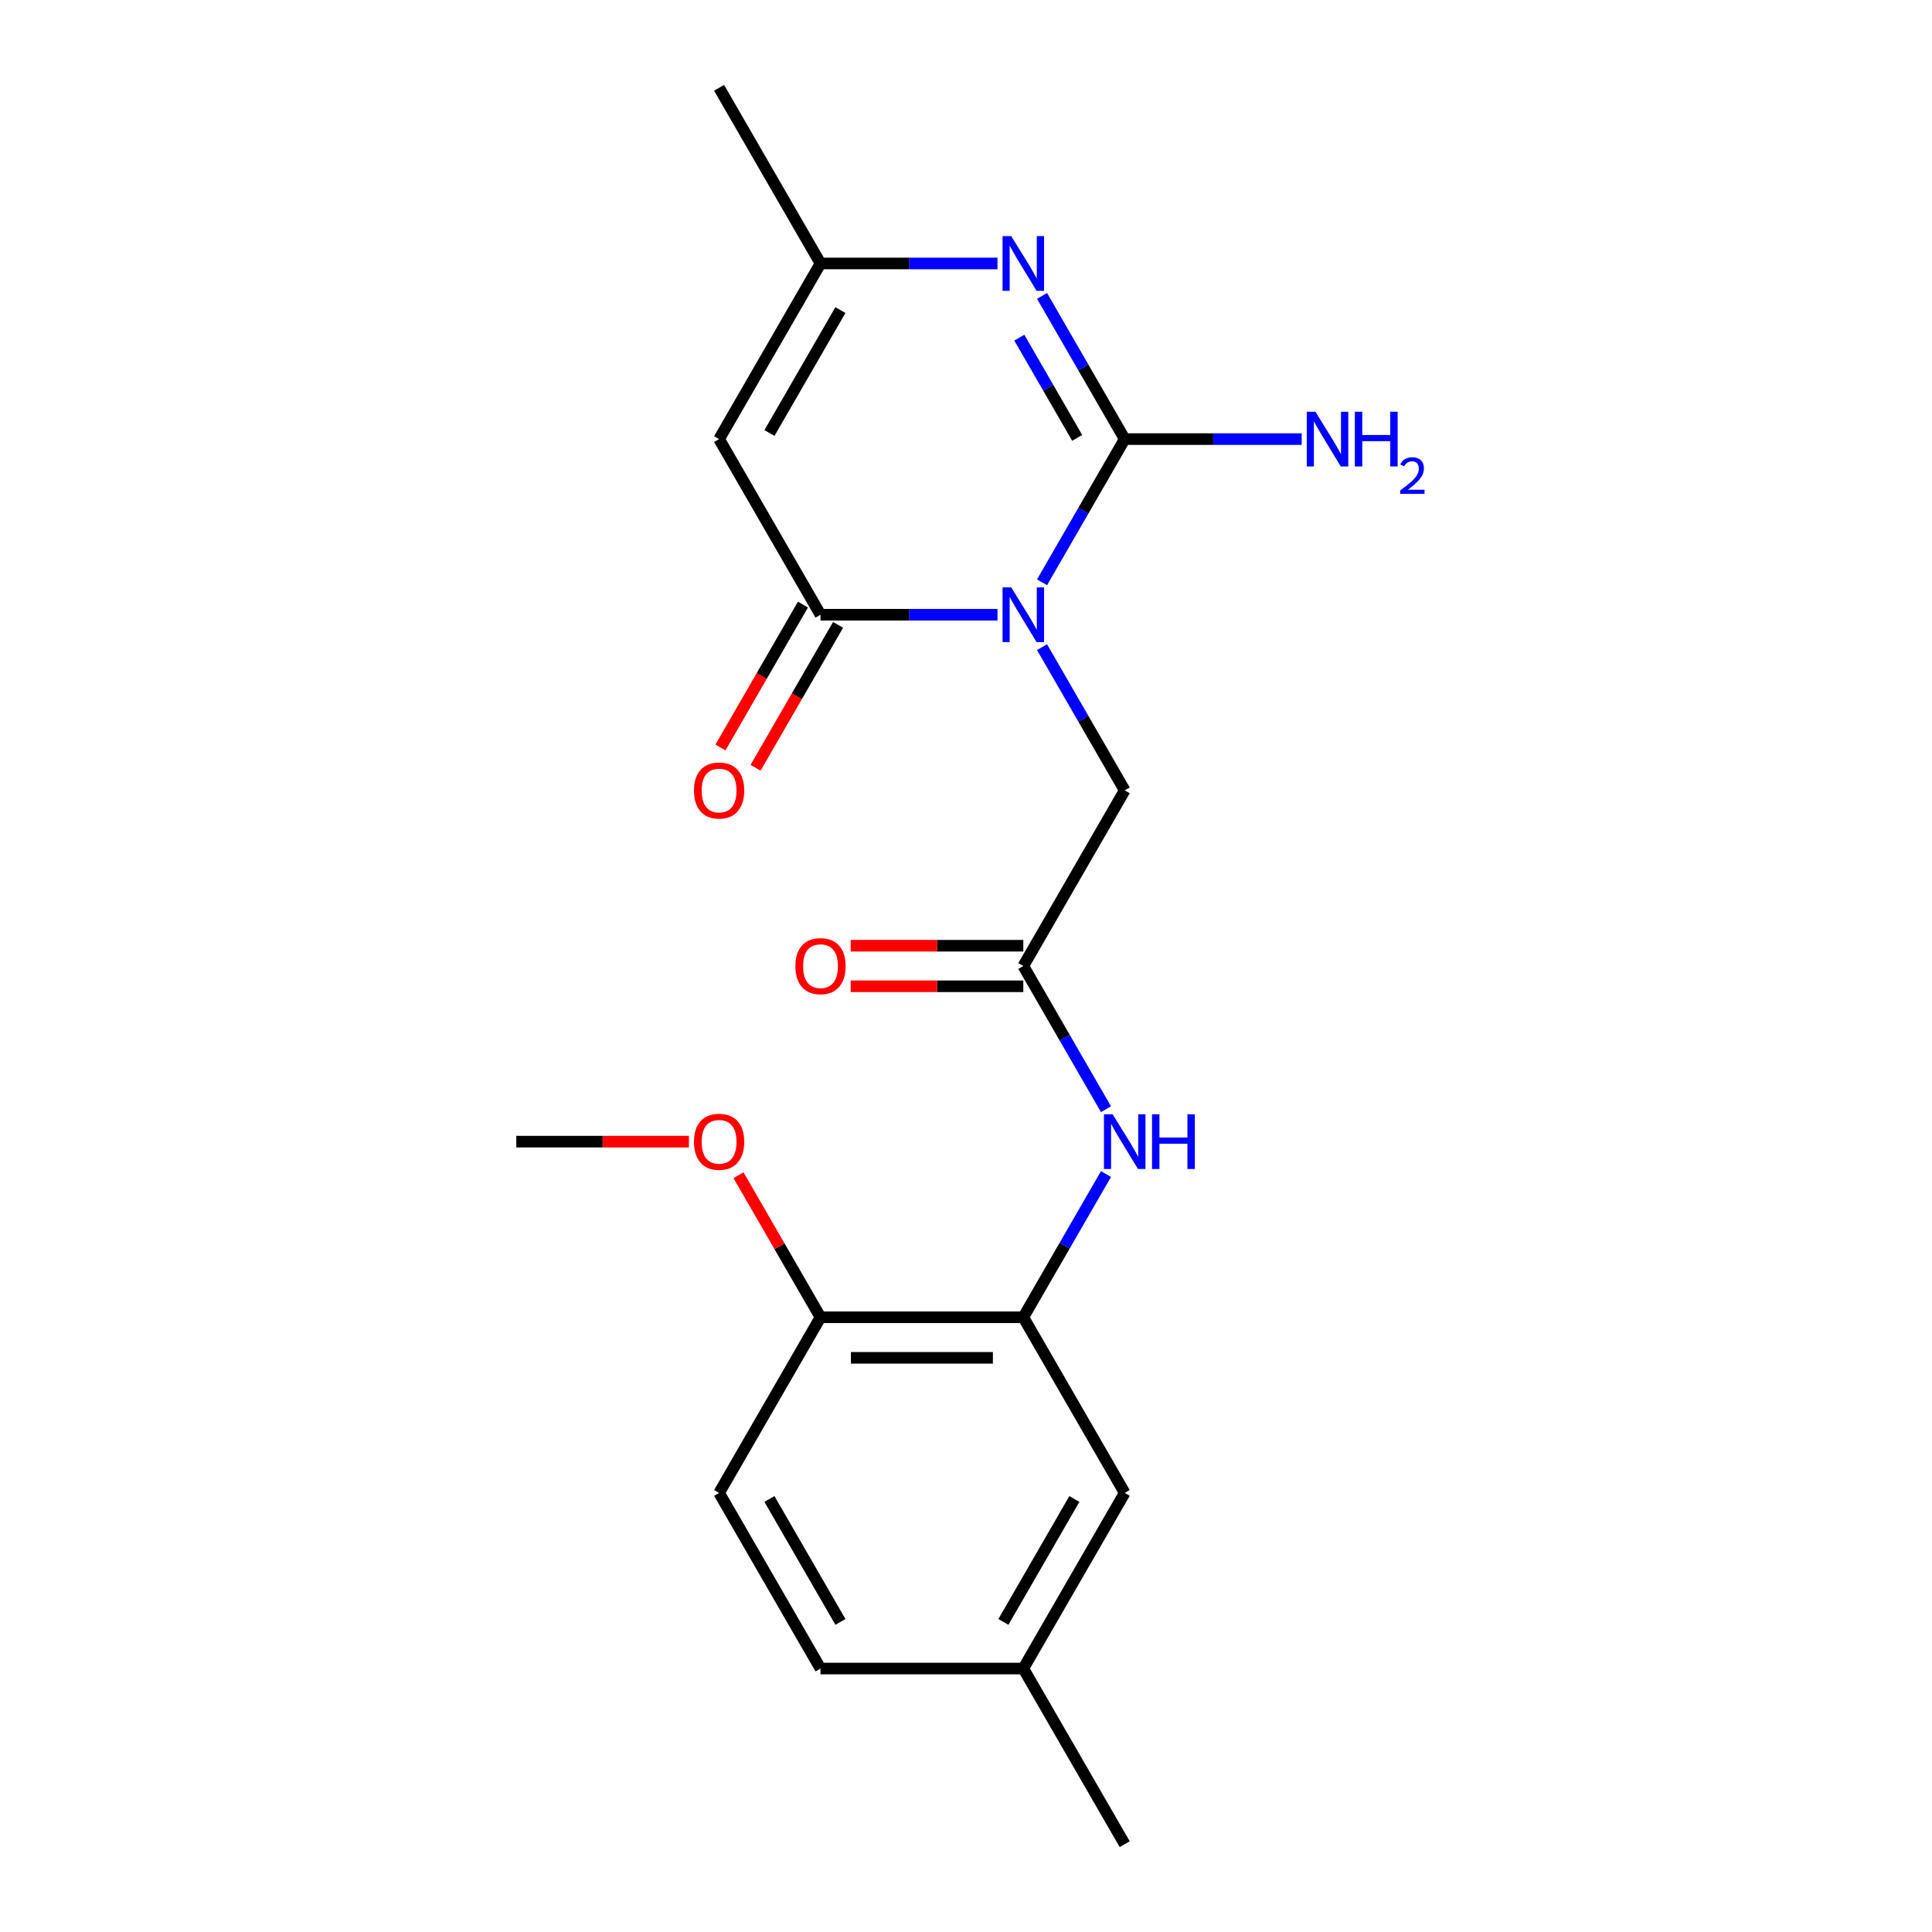 <?xml version='1.0' encoding='iso-8859-1'?>
<svg version='1.1' baseProfile='full'
              xmlns='http://www.w3.org/2000/svg'
                      xmlns:rdkit='http://www.rdkit.org/xml'
                      xmlns:xlink='http://www.w3.org/1999/xlink'
                  xml:space='preserve'
width='1000px' height='1000px' viewBox='0 0 1000 1000'>
<!-- END OF HEADER -->
<rect style='opacity:1.0;fill:#FFFFFF;stroke:none' width='1000' height='1000' x='0' y='0'> </rect>
<path class='bond-0' d='M 539.353,301.397 L 560.751,264.335' style='fill:none;fill-rule:evenodd;stroke:#0000FF;stroke-width:6px;stroke-linecap:butt;stroke-linejoin:miter;stroke-opacity:1' />
<path class='bond-0' d='M 560.751,264.335 L 582.149,227.273' style='fill:none;fill-rule:evenodd;stroke:#000000;stroke-width:6px;stroke-linecap:butt;stroke-linejoin:miter;stroke-opacity:1' />
<path class='bond-1' d='M 516.298,318.182 L 470.494,318.182' style='fill:none;fill-rule:evenodd;stroke:#0000FF;stroke-width:6px;stroke-linecap:butt;stroke-linejoin:miter;stroke-opacity:1' />
<path class='bond-1' d='M 470.494,318.182 L 424.69,318.182' style='fill:none;fill-rule:evenodd;stroke:#000000;stroke-width:6px;stroke-linecap:butt;stroke-linejoin:miter;stroke-opacity:1' />
<path class='bond-7' d='M 539.353,334.966 L 560.751,372.029' style='fill:none;fill-rule:evenodd;stroke:#0000FF;stroke-width:6px;stroke-linecap:butt;stroke-linejoin:miter;stroke-opacity:1' />
<path class='bond-7' d='M 560.751,372.029 L 582.149,409.091' style='fill:none;fill-rule:evenodd;stroke:#000000;stroke-width:6px;stroke-linecap:butt;stroke-linejoin:miter;stroke-opacity:1' />
<path class='bond-2' d='M 582.149,227.273 L 560.751,190.21' style='fill:none;fill-rule:evenodd;stroke:#000000;stroke-width:6px;stroke-linecap:butt;stroke-linejoin:miter;stroke-opacity:1' />
<path class='bond-2' d='M 560.751,190.21 L 539.353,153.148' style='fill:none;fill-rule:evenodd;stroke:#0000FF;stroke-width:6px;stroke-linecap:butt;stroke-linejoin:miter;stroke-opacity:1' />
<path class='bond-2' d='M 557.548,226.651 L 542.569,200.708' style='fill:none;fill-rule:evenodd;stroke:#000000;stroke-width:6px;stroke-linecap:butt;stroke-linejoin:miter;stroke-opacity:1' />
<path class='bond-2' d='M 542.569,200.708 L 527.59,174.764' style='fill:none;fill-rule:evenodd;stroke:#0000FF;stroke-width:6px;stroke-linecap:butt;stroke-linejoin:miter;stroke-opacity:1' />
<path class='bond-11' d='M 582.149,227.273 L 627.953,227.273' style='fill:none;fill-rule:evenodd;stroke:#000000;stroke-width:6px;stroke-linecap:butt;stroke-linejoin:miter;stroke-opacity:1' />
<path class='bond-11' d='M 627.953,227.273 L 673.757,227.273' style='fill:none;fill-rule:evenodd;stroke:#0000FF;stroke-width:6px;stroke-linecap:butt;stroke-linejoin:miter;stroke-opacity:1' />
<path class='bond-3' d='M 424.69,318.182 L 372.203,227.273' style='fill:none;fill-rule:evenodd;stroke:#000000;stroke-width:6px;stroke-linecap:butt;stroke-linejoin:miter;stroke-opacity:1' />
<path class='bond-9' d='M 415.599,312.933 L 394.247,349.916' style='fill:none;fill-rule:evenodd;stroke:#000000;stroke-width:6px;stroke-linecap:butt;stroke-linejoin:miter;stroke-opacity:1' />
<path class='bond-9' d='M 394.247,349.916 L 372.895,386.898' style='fill:none;fill-rule:evenodd;stroke:#FF0000;stroke-width:6px;stroke-linecap:butt;stroke-linejoin:miter;stroke-opacity:1' />
<path class='bond-9' d='M 433.781,323.43 L 412.429,360.413' style='fill:none;fill-rule:evenodd;stroke:#000000;stroke-width:6px;stroke-linecap:butt;stroke-linejoin:miter;stroke-opacity:1' />
<path class='bond-9' d='M 412.429,360.413 L 391.077,397.395' style='fill:none;fill-rule:evenodd;stroke:#FF0000;stroke-width:6px;stroke-linecap:butt;stroke-linejoin:miter;stroke-opacity:1' />
<path class='bond-21' d='M 516.298,136.364 L 470.494,136.364' style='fill:none;fill-rule:evenodd;stroke:#0000FF;stroke-width:6px;stroke-linecap:butt;stroke-linejoin:miter;stroke-opacity:1' />
<path class='bond-21' d='M 470.494,136.364 L 424.69,136.364' style='fill:none;fill-rule:evenodd;stroke:#000000;stroke-width:6px;stroke-linecap:butt;stroke-linejoin:miter;stroke-opacity:1' />
<path class='bond-4' d='M 372.203,227.273 L 424.69,136.364' style='fill:none;fill-rule:evenodd;stroke:#000000;stroke-width:6px;stroke-linecap:butt;stroke-linejoin:miter;stroke-opacity:1' />
<path class='bond-4' d='M 398.258,224.134 L 434.998,160.497' style='fill:none;fill-rule:evenodd;stroke:#000000;stroke-width:6px;stroke-linecap:butt;stroke-linejoin:miter;stroke-opacity:1' />
<path class='bond-18' d='M 424.69,136.364 L 372.203,45.455' style='fill:none;fill-rule:evenodd;stroke:#000000;stroke-width:6px;stroke-linecap:butt;stroke-linejoin:miter;stroke-opacity:1' />
<path class='bond-5' d='M 529.662,500 L 582.149,409.091' style='fill:none;fill-rule:evenodd;stroke:#000000;stroke-width:6px;stroke-linecap:butt;stroke-linejoin:miter;stroke-opacity:1' />
<path class='bond-8' d='M 529.662,500 L 551.06,537.062' style='fill:none;fill-rule:evenodd;stroke:#000000;stroke-width:6px;stroke-linecap:butt;stroke-linejoin:miter;stroke-opacity:1' />
<path class='bond-8' d='M 551.06,537.062 L 572.458,574.125' style='fill:none;fill-rule:evenodd;stroke:#0000FF;stroke-width:6px;stroke-linecap:butt;stroke-linejoin:miter;stroke-opacity:1' />
<path class='bond-13' d='M 529.662,489.503 L 484.988,489.503' style='fill:none;fill-rule:evenodd;stroke:#000000;stroke-width:6px;stroke-linecap:butt;stroke-linejoin:miter;stroke-opacity:1' />
<path class='bond-13' d='M 484.988,489.503 L 440.314,489.503' style='fill:none;fill-rule:evenodd;stroke:#FF0000;stroke-width:6px;stroke-linecap:butt;stroke-linejoin:miter;stroke-opacity:1' />
<path class='bond-13' d='M 529.662,510.497 L 484.988,510.497' style='fill:none;fill-rule:evenodd;stroke:#000000;stroke-width:6px;stroke-linecap:butt;stroke-linejoin:miter;stroke-opacity:1' />
<path class='bond-13' d='M 484.988,510.497 L 440.314,510.497' style='fill:none;fill-rule:evenodd;stroke:#FF0000;stroke-width:6px;stroke-linecap:butt;stroke-linejoin:miter;stroke-opacity:1' />
<path class='bond-6' d='M 529.662,681.818 L 551.06,644.756' style='fill:none;fill-rule:evenodd;stroke:#000000;stroke-width:6px;stroke-linecap:butt;stroke-linejoin:miter;stroke-opacity:1' />
<path class='bond-6' d='M 551.06,644.756 L 572.458,607.693' style='fill:none;fill-rule:evenodd;stroke:#0000FF;stroke-width:6px;stroke-linecap:butt;stroke-linejoin:miter;stroke-opacity:1' />
<path class='bond-10' d='M 529.662,681.818 L 424.69,681.818' style='fill:none;fill-rule:evenodd;stroke:#000000;stroke-width:6px;stroke-linecap:butt;stroke-linejoin:miter;stroke-opacity:1' />
<path class='bond-10' d='M 513.916,702.813 L 440.436,702.813' style='fill:none;fill-rule:evenodd;stroke:#000000;stroke-width:6px;stroke-linecap:butt;stroke-linejoin:miter;stroke-opacity:1' />
<path class='bond-12' d='M 529.662,681.818 L 582.149,772.727' style='fill:none;fill-rule:evenodd;stroke:#000000;stroke-width:6px;stroke-linecap:butt;stroke-linejoin:miter;stroke-opacity:1' />
<path class='bond-14' d='M 424.69,681.818 L 372.203,772.727' style='fill:none;fill-rule:evenodd;stroke:#000000;stroke-width:6px;stroke-linecap:butt;stroke-linejoin:miter;stroke-opacity:1' />
<path class='bond-17' d='M 424.69,681.818 L 403.465,645.056' style='fill:none;fill-rule:evenodd;stroke:#000000;stroke-width:6px;stroke-linecap:butt;stroke-linejoin:miter;stroke-opacity:1' />
<path class='bond-17' d='M 403.465,645.056 L 382.24,608.293' style='fill:none;fill-rule:evenodd;stroke:#FF0000;stroke-width:6px;stroke-linecap:butt;stroke-linejoin:miter;stroke-opacity:1' />
<path class='bond-15' d='M 582.149,772.727 L 529.662,863.636' style='fill:none;fill-rule:evenodd;stroke:#000000;stroke-width:6px;stroke-linecap:butt;stroke-linejoin:miter;stroke-opacity:1' />
<path class='bond-15' d='M 556.094,775.866 L 519.354,839.503' style='fill:none;fill-rule:evenodd;stroke:#000000;stroke-width:6px;stroke-linecap:butt;stroke-linejoin:miter;stroke-opacity:1' />
<path class='bond-22' d='M 372.203,772.727 L 424.69,863.636' style='fill:none;fill-rule:evenodd;stroke:#000000;stroke-width:6px;stroke-linecap:butt;stroke-linejoin:miter;stroke-opacity:1' />
<path class='bond-22' d='M 398.258,775.866 L 434.998,839.503' style='fill:none;fill-rule:evenodd;stroke:#000000;stroke-width:6px;stroke-linecap:butt;stroke-linejoin:miter;stroke-opacity:1' />
<path class='bond-16' d='M 529.662,863.636 L 424.69,863.636' style='fill:none;fill-rule:evenodd;stroke:#000000;stroke-width:6px;stroke-linecap:butt;stroke-linejoin:miter;stroke-opacity:1' />
<path class='bond-19' d='M 529.662,863.636 L 582.149,954.545' style='fill:none;fill-rule:evenodd;stroke:#000000;stroke-width:6px;stroke-linecap:butt;stroke-linejoin:miter;stroke-opacity:1' />
<path class='bond-20' d='M 356.579,590.909 L 311.905,590.909' style='fill:none;fill-rule:evenodd;stroke:#FF0000;stroke-width:6px;stroke-linecap:butt;stroke-linejoin:miter;stroke-opacity:1' />
<path class='bond-20' d='M 311.905,590.909 L 267.23,590.909' style='fill:none;fill-rule:evenodd;stroke:#000000;stroke-width:6px;stroke-linecap:butt;stroke-linejoin:miter;stroke-opacity:1' />
<path  class='atom-0' d='M 523.402 304.022
L 532.682 319.022
Q 533.602 320.502, 535.082 323.182
Q 536.562 325.862, 536.642 326.022
L 536.642 304.022
L 540.402 304.022
L 540.402 332.342
L 536.522 332.342
L 526.562 315.942
Q 525.402 314.022, 524.162 311.822
Q 522.962 309.622, 522.602 308.942
L 522.602 332.342
L 518.922 332.342
L 518.922 304.022
L 523.402 304.022
' fill='#0000FF'/>
<path  class='atom-3' d='M 523.402 122.204
L 532.682 137.204
Q 533.602 138.684, 535.082 141.364
Q 536.562 144.044, 536.642 144.204
L 536.642 122.204
L 540.402 122.204
L 540.402 150.524
L 536.522 150.524
L 526.562 134.124
Q 525.402 132.204, 524.162 130.004
Q 522.962 127.804, 522.602 127.124
L 522.602 150.524
L 518.922 150.524
L 518.922 122.204
L 523.402 122.204
' fill='#0000FF'/>
<path  class='atom-9' d='M 575.889 576.749
L 585.169 591.749
Q 586.089 593.229, 587.569 595.909
Q 589.049 598.589, 589.129 598.749
L 589.129 576.749
L 592.889 576.749
L 592.889 605.069
L 589.009 605.069
L 579.049 588.669
Q 577.889 586.749, 576.649 584.549
Q 575.449 582.349, 575.089 581.669
L 575.089 605.069
L 571.409 605.069
L 571.409 576.749
L 575.889 576.749
' fill='#0000FF'/>
<path  class='atom-9' d='M 596.289 576.749
L 600.129 576.749
L 600.129 588.789
L 614.609 588.789
L 614.609 576.749
L 618.449 576.749
L 618.449 605.069
L 614.609 605.069
L 614.609 591.989
L 600.129 591.989
L 600.129 605.069
L 596.289 605.069
L 596.289 576.749
' fill='#0000FF'/>
<path  class='atom-10' d='M 359.203 409.171
Q 359.203 402.371, 362.563 398.571
Q 365.923 394.771, 372.203 394.771
Q 378.483 394.771, 381.843 398.571
Q 385.203 402.371, 385.203 409.171
Q 385.203 416.051, 381.803 419.971
Q 378.403 423.851, 372.203 423.851
Q 365.963 423.851, 362.563 419.971
Q 359.203 416.091, 359.203 409.171
M 372.203 420.651
Q 376.523 420.651, 378.843 417.771
Q 381.203 414.851, 381.203 409.171
Q 381.203 403.611, 378.843 400.811
Q 376.523 397.971, 372.203 397.971
Q 367.883 397.971, 365.523 400.771
Q 363.203 403.571, 363.203 409.171
Q 363.203 414.891, 365.523 417.771
Q 367.883 420.651, 372.203 420.651
' fill='#FF0000'/>
<path  class='atom-12' d='M 680.862 213.113
L 690.142 228.113
Q 691.062 229.593, 692.542 232.273
Q 694.022 234.953, 694.102 235.113
L 694.102 213.113
L 697.862 213.113
L 697.862 241.433
L 693.982 241.433
L 684.022 225.033
Q 682.862 223.113, 681.622 220.913
Q 680.422 218.713, 680.062 218.033
L 680.062 241.433
L 676.382 241.433
L 676.382 213.113
L 680.862 213.113
' fill='#0000FF'/>
<path  class='atom-12' d='M 701.262 213.113
L 705.102 213.113
L 705.102 225.153
L 719.582 225.153
L 719.582 213.113
L 723.422 213.113
L 723.422 241.433
L 719.582 241.433
L 719.582 228.353
L 705.102 228.353
L 705.102 241.433
L 701.262 241.433
L 701.262 213.113
' fill='#0000FF'/>
<path  class='atom-12' d='M 724.794 240.439
Q 725.481 238.67, 727.118 237.694
Q 728.754 236.69, 731.025 236.69
Q 733.85 236.69, 735.434 238.222
Q 737.018 239.753, 737.018 242.472
Q 737.018 245.244, 734.958 247.831
Q 732.926 250.418, 728.702 253.481
L 737.334 253.481
L 737.334 255.593
L 724.742 255.593
L 724.742 253.824
Q 728.226 251.342, 730.286 249.494
Q 732.371 247.646, 733.374 245.983
Q 734.378 244.32, 734.378 242.604
Q 734.378 240.809, 733.48 239.806
Q 732.582 238.802, 731.025 238.802
Q 729.52 238.802, 728.517 239.41
Q 727.514 240.017, 726.801 241.363
L 724.794 240.439
' fill='#0000FF'/>
<path  class='atom-14' d='M 411.69 500.08
Q 411.69 493.28, 415.05 489.48
Q 418.41 485.68, 424.69 485.68
Q 430.97 485.68, 434.33 489.48
Q 437.69 493.28, 437.69 500.08
Q 437.69 506.96, 434.29 510.88
Q 430.89 514.76, 424.69 514.76
Q 418.45 514.76, 415.05 510.88
Q 411.69 507, 411.69 500.08
M 424.69 511.56
Q 429.01 511.56, 431.33 508.68
Q 433.69 505.76, 433.69 500.08
Q 433.69 494.52, 431.33 491.72
Q 429.01 488.88, 424.69 488.88
Q 420.37 488.88, 418.01 491.68
Q 415.69 494.48, 415.69 500.08
Q 415.69 505.8, 418.01 508.68
Q 420.37 511.56, 424.69 511.56
' fill='#FF0000'/>
<path  class='atom-18' d='M 359.203 590.989
Q 359.203 584.189, 362.563 580.389
Q 365.923 576.589, 372.203 576.589
Q 378.483 576.589, 381.843 580.389
Q 385.203 584.189, 385.203 590.989
Q 385.203 597.869, 381.803 601.789
Q 378.403 605.669, 372.203 605.669
Q 365.963 605.669, 362.563 601.789
Q 359.203 597.909, 359.203 590.989
M 372.203 602.469
Q 376.523 602.469, 378.843 599.589
Q 381.203 596.669, 381.203 590.989
Q 381.203 585.429, 378.843 582.629
Q 376.523 579.789, 372.203 579.789
Q 367.883 579.789, 365.523 582.589
Q 363.203 585.389, 363.203 590.989
Q 363.203 596.709, 365.523 599.589
Q 367.883 602.469, 372.203 602.469
' fill='#FF0000'/>
</svg>
